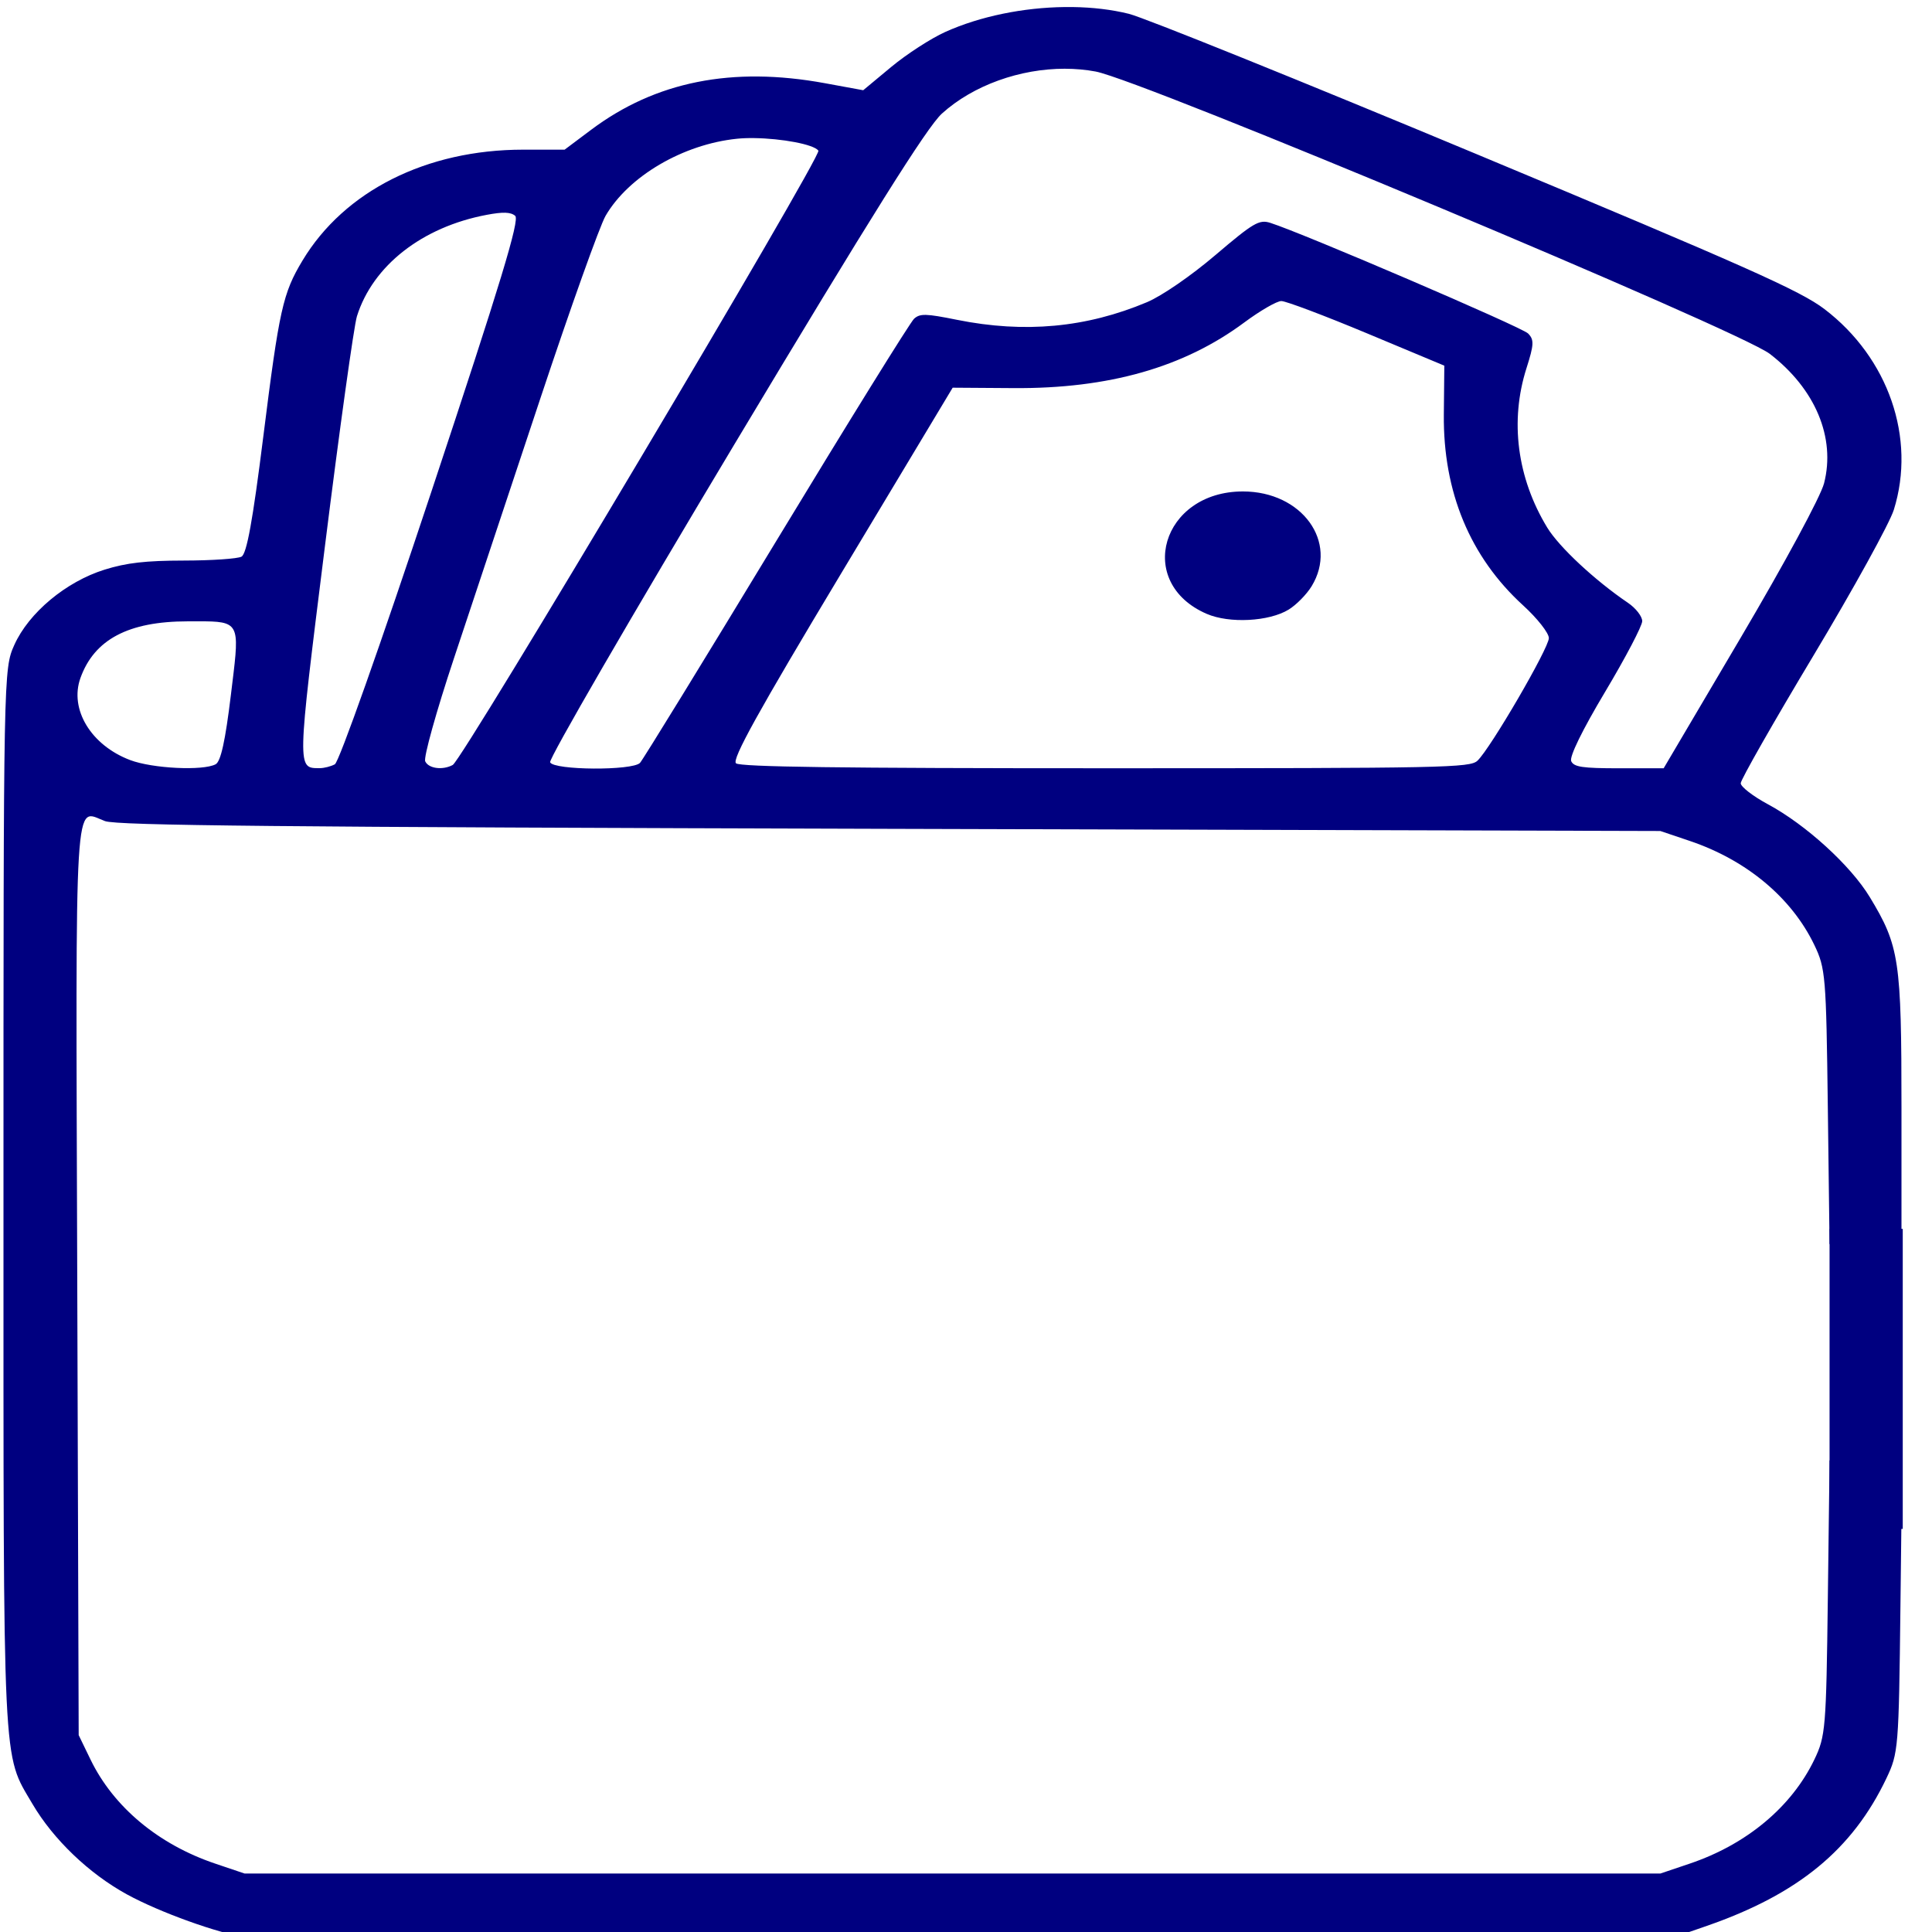 <?xml version="1.0" encoding="UTF-8" standalone="no"?>
<!-- Created with Inkscape (http://www.inkscape.org/) -->

<svg
   xmlns:dc="http://purl.org/dc/elements/1.1/"
   xmlns:cc="http://creativecommons.org/ns#"
   xmlns:rdf="http://www.w3.org/1999/02/22-rdf-syntax-ns#"
   xmlns:svg="http://www.w3.org/2000/svg"
   xmlns="http://www.w3.org/2000/svg"
   xmlns:sodipodi="http://sodipodi.sourceforge.net/DTD/sodipodi-0.dtd"
   xmlns:inkscape="http://www.inkscape.org/namespaces/inkscape"
   width="512"
   height="512"
   viewBox="0 0 135.467 135.467"
   version="1.1"
   id="svg5131"
   inkscape:version="0.92.1 r15371"
   sodipodi:docname="realizacoes.svg">
  <defs
     id="defs5125" />
  <sodipodi:namedview
     id="base"
     pagecolor="#ffffff"
     bordercolor="#666666"
     borderopacity="1.0"
     inkscape:pageopacity="0.0"
     inkscape:pageshadow="2"
     inkscape:zoom="0.49497475"
     inkscape:cx="334.69782"
     inkscape:cy="113.67363"
     inkscape:document-units="mm"
     inkscape:current-layer="layer1"
     showgrid="false"
     units="px"
     inkscape:window-width="920"
     inkscape:window-height="697"
     inkscape:window-x="355"
     inkscape:window-y="215"
     inkscape:window-maximized="0" />
  <g
     inkscape:label="Camada 1"
     inkscape:groupmode="layer"
     id="layer1"
     transform="translate(0,-161.533)">
    <path
       id="path5693"
       style="fill:#000080;fill-opacity:1;stroke-width:0.332"
       d="m 74.65,162.027 c -2.881,0.035 -5.913,0.64 -8.367,1.745 -1.007,0.453 -2.714,1.559 -3.794,2.456 l -1.963,1.632 -2.698,-0.495 c -6.493,-1.19 -11.865,-0.117 -16.383,3.271 l -1.855,1.391 h -2.908 c -6.777,0 -12.534,2.893 -15.47,7.773 -1.38,2.294 -1.63,3.417 -2.751,12.353 -0.74,5.9 -1.162,8.218 -1.529,8.412 -0.279,0.147 -2.096,0.271 -4.038,0.273 -2.68,0.004 -4.021,0.157 -5.56,0.637 -2.706,0.844 -5.319,3.025 -6.331,5.282 -0.754,1.681 -0.759,1.92 -0.759,38.925 0,40.512 -0.085,38.732 2.029,42.334 1.462,2.49 3.963,4.886 6.622,6.344 2.301,1.261 6.426,2.745 8.439,3.035 0.5,0.072 23.162,0.114 50.361,0.093 l 49.452,-0.038 2.546,-0.884 c 6.39,-2.22 10.2,-5.352 12.576,-10.339 0.843,-1.771 0.87,-2.098 0.985,-12.057 l 0.119,-10.237 h -2.544 -2.544 l -0.121,9.631 c -0.115,9.177 -0.16,9.711 -0.945,11.345 -1.595,3.317 -4.752,5.952 -8.743,7.298 l -2.055,0.694 H 66.786 17.152 l -2.055,-0.694 C 11.11,290.864 7.96,288.236 6.348,284.91 L 5.517,283.196 5.416,251.113 C 5.306,216.165 5.176,218.301 7.362,219.106 c 0.846,0.312 12.058,0.422 55.06,0.543 l 53.997,0.152 2.055,0.693 c 3.991,1.346 7.148,3.982 8.743,7.299 0.785,1.634 0.83,2.168 0.945,11.345 l 0.121,9.63 h 2.522 2.522 v -9.491 c 0,-10.436 -0.146,-11.411 -2.218,-14.835 -1.344,-2.221 -4.481,-5.082 -7.145,-6.515 -1.05,-0.565 -1.909,-1.229 -1.909,-1.475 0,-0.246 2.294,-4.274 5.099,-8.95 2.804,-4.676 5.34,-9.276 5.636,-10.223 1.569,-5.025 -0.374,-10.651 -4.86,-14.071 -1.691,-1.289 -5.486,-2.98 -24.411,-10.874 -12.325,-5.141 -23.289,-9.565 -24.365,-9.832 -1.208,-0.299 -2.546,-0.455 -3.932,-0.475 -0.19,-0.003 -0.382,-0.003 -0.574,-5.2e-4 z m 0.03,4.326 c 0.726,0.002 1.445,0.065 2.141,0.195 3.253,0.607 45.116,18.139 47.273,19.797 3.194,2.456 4.627,5.876 3.804,9.078 -0.238,0.925 -2.752,5.582 -5.833,10.803 l -5.414,9.177 h -3.126 c -2.565,0 -3.168,-0.089 -3.356,-0.499 -0.14,-0.305 0.781,-2.189 2.375,-4.856 1.432,-2.396 2.604,-4.63 2.604,-4.963 0,-0.333 -0.45,-0.911 -1,-1.284 -2.326,-1.577 -4.836,-3.918 -5.665,-5.284 -2.111,-3.478 -2.63,-7.475 -1.448,-11.174 0.526,-1.648 0.542,-1.994 0.108,-2.43 -0.444,-0.446 -15.79,-7.031 -18.076,-7.756 -0.775,-0.246 -1.183,-0.006 -3.847,2.262 -1.712,1.458 -3.753,2.862 -4.797,3.302 -4.255,1.79 -8.579,2.191 -13.326,1.235 -2.179,-0.439 -2.586,-0.449 -3.003,-0.076 -0.265,0.237 -4.617,7.257 -9.671,15.598 -5.054,8.341 -9.35,15.337 -9.547,15.545 -0.525,0.555 -6.045,0.521 -6.303,-0.04 -0.106,-0.23 5.713,-10.27 12.93,-22.31 9.601,-16.016 13.503,-22.237 14.542,-23.177 2.2,-1.991 5.488,-3.151 8.636,-3.145 z m -21.777,4.863 c 1.895,0.027 4.148,0.432 4.481,0.88 0.265,0.358 -24.932,42.692 -25.638,43.074 -0.709,0.384 -1.697,0.253 -1.931,-0.256 -0.124,-0.269 0.78,-3.51 2.009,-7.204 1.228,-3.694 3.958,-11.902 6.065,-18.242 2.108,-6.339 4.165,-12.099 4.571,-12.799 1.611,-2.778 5.435,-5.021 9.217,-5.408 0.371,-0.038 0.79,-0.052 1.227,-0.046 z m -17.464,5.234 c 0.317,0.011 0.529,0.083 0.685,0.217 0.328,0.281 -1.028,4.743 -5.856,19.278 -3.599,10.836 -6.499,19.027 -6.79,19.18 -0.279,0.148 -0.754,0.269 -1.054,0.269 -1.603,0 -1.608,0.19 0.351,-15.495 1.029,-8.239 2.043,-15.525 2.253,-16.193 1.117,-3.553 4.575,-6.256 9.094,-7.108 0.577,-0.109 0.999,-0.159 1.316,-0.148 z m 54.409,6.193 c 0.32,0 3.022,1.019 6.003,2.264 l 5.421,2.265 -0.034,3.423 c -0.054,5.435 1.837,9.989 5.558,13.385 0.994,0.907 1.806,1.939 1.806,2.293 0,0.704 -4.095,7.74 -5.004,8.597 -0.526,0.496 -2.234,0.531 -26.069,0.531 -18.632,0 -25.617,-0.093 -25.921,-0.346 -0.311,-0.26 1.539,-3.602 7.388,-13.342 l 7.803,-12.996 4.266,0.029 c 6.675,0.046 11.943,-1.452 16.18,-4.602 1.112,-0.826 2.283,-1.503 2.603,-1.503 z m -2.699,13.349 c -5.693,0 -7.585,6.399 -2.538,8.583 1.588,0.687 4.37,0.542 5.746,-0.299 0.535,-0.327 1.259,-1.063 1.609,-1.635 1.897,-3.103 -0.672,-6.649 -4.817,-6.649 z m -72.741,9.108 c 2.528,0.028 2.353,0.44 1.782,5.152 -0.39,3.225 -0.71,4.68 -1.07,4.87 -0.894,0.472 -4.431,0.298 -5.996,-0.295 -2.744,-1.04 -4.271,-3.562 -3.484,-5.754 0.971,-2.703 3.367,-3.97 7.512,-3.973 0.478,-2.6e-4 0.894,-0.004 1.255,-5.3e-4 z m 150.811,53.153 c -0.003,0.003 -0.007,0.006 -0.011,0.009 0.001,0.002 0.001,0.004 0.002,0.005 0.002,-0.003 0.006,-0.011 0.009,-0.015 z m -3.405,2.975 c -0.287,0.245 -0.57,0.486 -0.87,0.741 0.295,-0.176 0.538,-0.325 0.687,-0.423 0.072,-0.153 0.132,-0.266 0.162,-0.227 0.006,-0.03 0.015,-0.06 0.021,-0.09 z m -0.228,0.411 c -0.106,0.107 -0.22,0.231 -0.339,0.389 -0.025,0.033 0.115,0.004 0.142,-0.028 0.064,-0.077 0.133,-0.222 0.198,-0.361 z"
       inkscape:connector-curvature="0" />
    <rect
       style="opacity:1;fill:#000080;fill-opacity:1;stroke:none;stroke-width:1.485;stroke-linejoin:round;stroke-miterlimit:4;stroke-dasharray:none;stroke-opacity:1"
       id="rect4529"
       width="5.132"
       height="21.037"
       x="128.284"
       y="247.699" />
  </g>
</svg>
